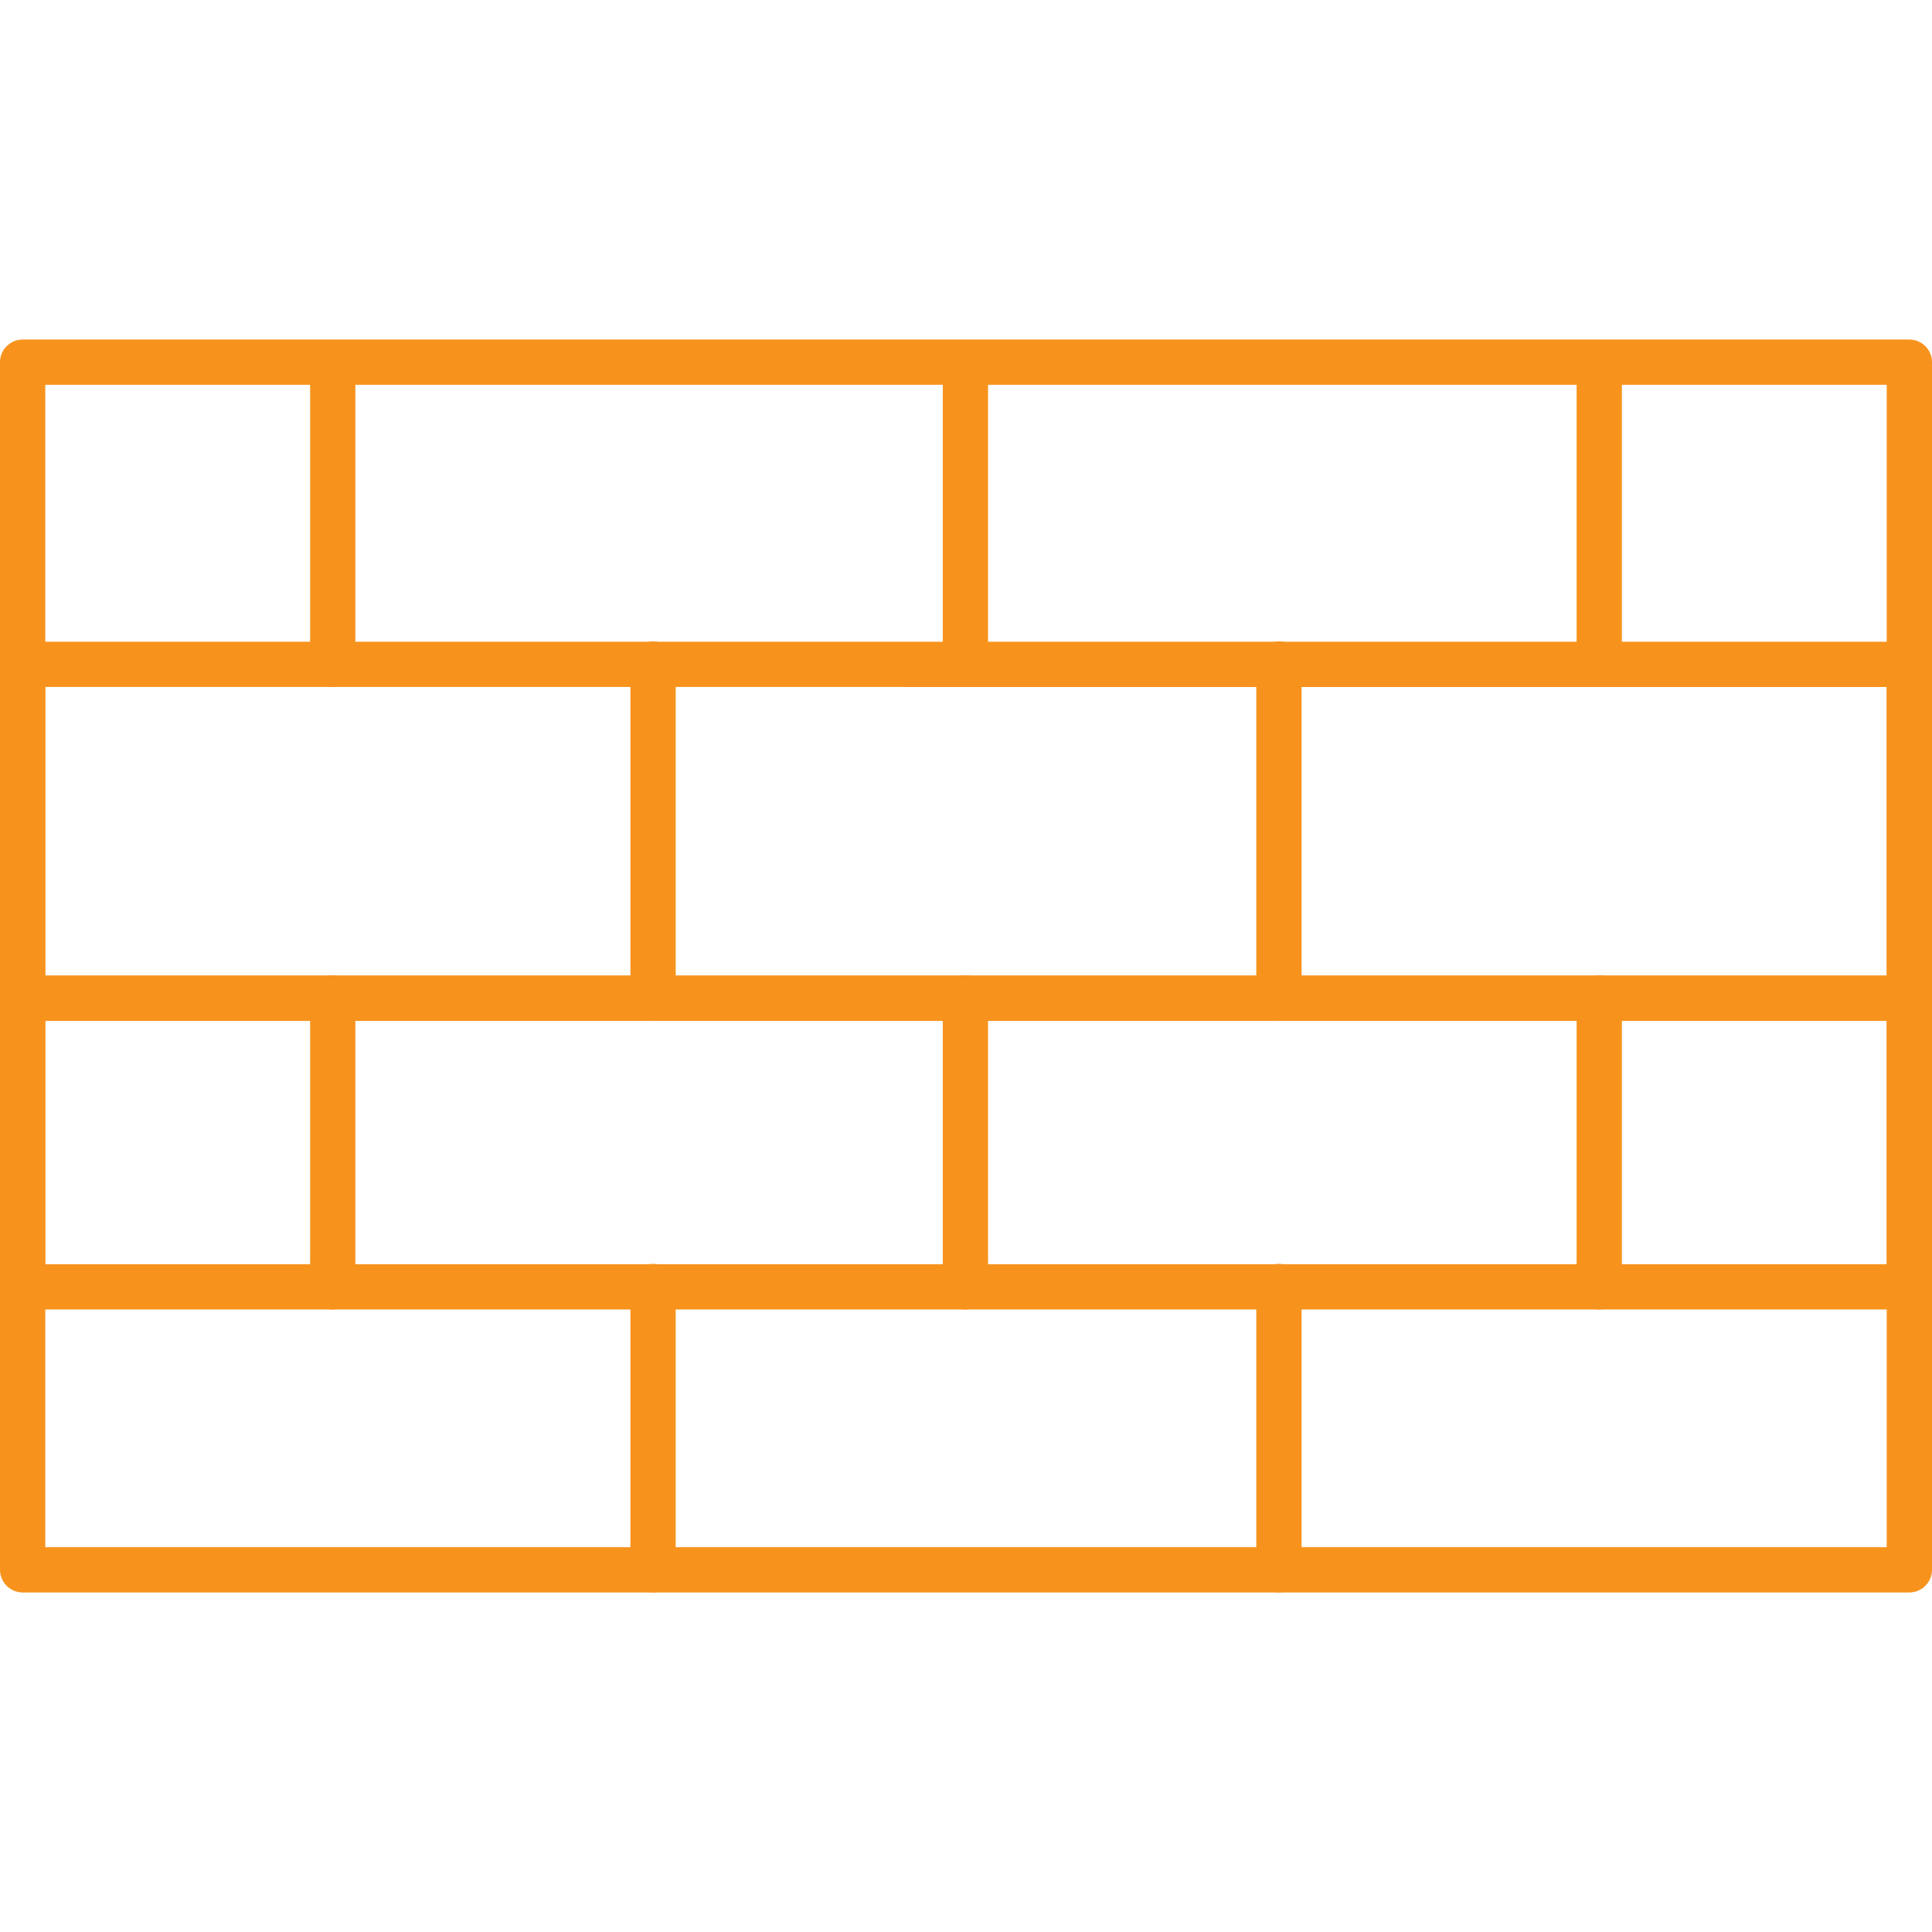 <?xml version="1.0" encoding="utf-8"?>
<!-- Generator: $$$/GeneralStr/196=Adobe Illustrator 27.6.0, SVG Export Plug-In . SVG Version: 6.00 Build 0)  -->
<svg version="1.1"
	 id="Ebene_1" shape-rendering="geometricPrecision" image-rendering="optimizeQuality" text-rendering="geometricPrecision"
	 xmlns="http://www.w3.org/2000/svg" xmlns:xlink="http://www.w3.org/1999/xlink" x="0px" y="0px" viewBox="0 0 512 512"
	 style="enable-background:new 0 0 512 512;" xml:space="preserve">
<style type="text/css">
	.st0{fill-rule:evenodd;clip-rule:evenodd;fill:#F7931D;}
</style>
<g id="Layer_x0020_1">
	<path class="st0" d="M506,422.02H6c-3.3,0-6-2.7-6-6V95.98c0-3.3,2.7-6,6-6h500c3.3,0,6,2.7,6,6v320.04
		C512,419.32,509.3,422.02,506,422.02z M12,410.02h488V101.98H12V410.02z"/>
	<path class="st0" d="M506,270.55H6c-3.3,0-6-2.7-6-6v-88.48c0-3.3,2.7-6,6-6h500c3.3,0,6,2.7,6,6v88.48
		C512,267.85,509.3,270.55,506,270.55z M12,258.55h488v-76.49H12V258.55z"/>
	<path class="st0" d="M88.18,182.06c-3.3,0-6-2.7-6-6V95.98c0-7.8,12-7.8,12,0v80.08C94.18,179.36,91.48,182.06,88.18,182.06z"/>
	<path class="st0" d="M255.85,182.06c-3.3,0-6-2.7-6-6V95.98c0-7.8,12-7.8,12,0v80.08C261.85,179.36,259.15,182.06,255.85,182.06z"
		/>
	<path class="st0" d="M423.82,182.06c-3.3,0-6-2.7-6-6V95.98c0-7.8,12-7.8,12,0v80.08C429.82,179.36,427.12,182.06,423.82,182.06z"
		/>
	<path class="st0" d="M173.07,270.55c-3.3,0-6-2.7-6-6v-88.48c0-8.1,12-8.1,12,0v88.48C179.07,267.85,176.37,270.55,173.07,270.55z"
		/>
	<path class="st0" d="M338.93,270.55c-3.3,0-6-2.7-6-6v-88.48c0-8.1,12-8.1,12,0v88.48C344.93,267.85,342.23,270.55,338.93,270.55z"
		/>
	<path class="st0" d="M506,347.03H6c-3.3,0-6-2.7-6-6v-76.49c0-3.3,2.7-6,6-6h500c3.3,0,6,2.7,6,6v76.49
		C512,344.33,509.3,347.03,506,347.03z M12,335.03h488v-64.49H12V335.03z"/>
	<path class="st0" d="M88.18,347.03c-3.3,0-6-2.7-6-6v-76.49c0-8.1,12-8.1,12,0v76.49C94.18,344.33,91.48,347.03,88.18,347.03z"/>
	<path class="st0" d="M255.85,347.03c-3.3,0-6-2.7-6-6v-76.49c0-8.1,12-8.1,12,0v76.49C261.85,344.33,259.15,347.03,255.85,347.03z"
		/>
	<path class="st0" d="M423.82,347.03c-3.3,0-6-2.7-6-6v-76.49c0-8.1,12-8.1,12,0v76.49C429.82,344.33,427.12,347.03,423.82,347.03z"
		/>
	<path class="st0" d="M173.07,422.02c-3.3,0-6-2.7-6-6v-74.99c0-8.1,12-8.1,12,0v74.99C179.07,419.32,176.37,422.02,173.07,422.02z"
		/>
	<path class="st0" d="M338.93,422.02c-3.3,0-6-2.7-6-6v-74.99c0-8.1,12-8.1,12,0v74.99C344.93,419.32,342.23,422.02,338.93,422.02z"
		/>
</g>
</svg>
